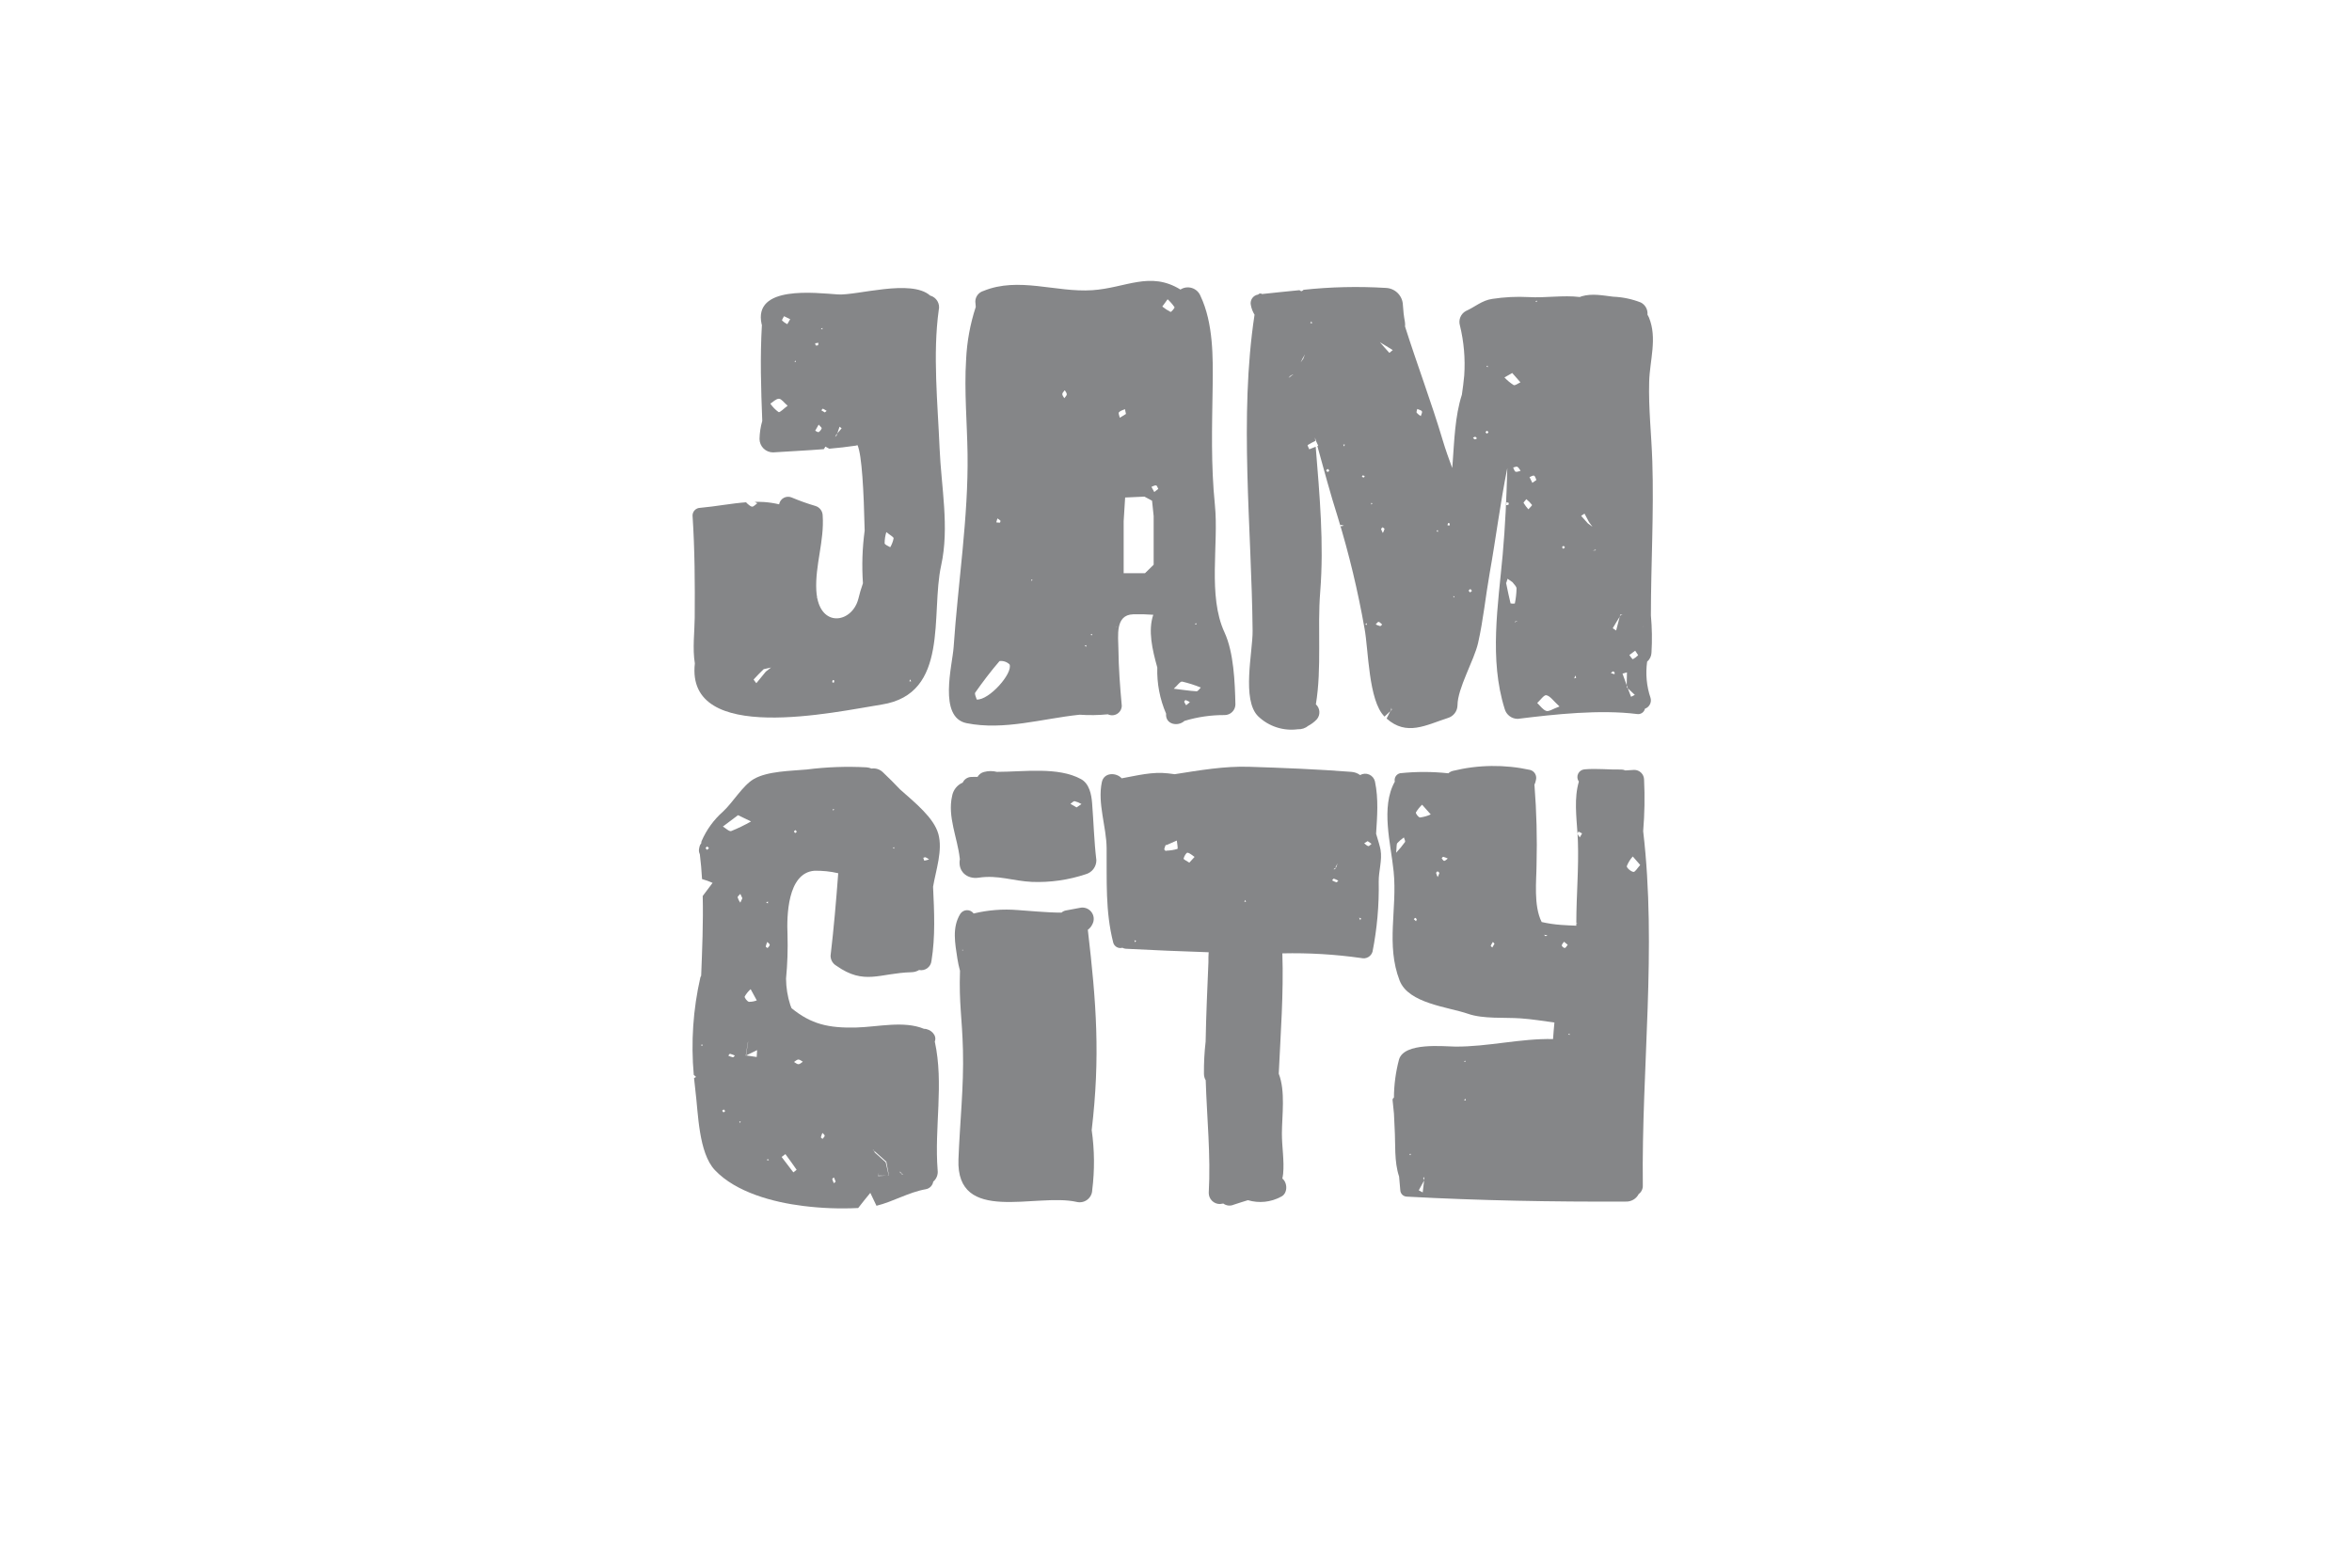 <svg width="360" height="240" viewBox="0 0 360 240" fill="none" xmlns="http://www.w3.org/2000/svg">
<g clip-path="url(#clip0_1_17)">
<path d="M143.08 159.449C143.464 158.514 142.485 157.517 141.425 157.502C138.322 156.224 134.359 157.219 131.064 157.303C126.775 157.411 124.15 156.782 121.153 154.345C121.089 154.191 121.025 154.039 120.968 153.873C120.543 152.56 120.322 151.189 120.313 149.809C120.529 147.57 120.604 145.319 120.537 143.07C120.417 140.311 120.498 133.64 124.645 133.305C125.875 133.278 127.102 133.406 128.3 133.685C127.985 137.9 127.623 142.126 127.127 146.32C127.128 146.628 127.21 146.93 127.364 147.197C127.518 147.463 127.74 147.685 128.007 147.84C132.323 150.892 134.594 148.971 139.54 148.837C139.942 148.825 140.334 148.709 140.677 148.501C140.893 148.544 141.116 148.543 141.331 148.496C141.546 148.449 141.749 148.358 141.927 148.229C142.105 148.099 142.254 147.934 142.365 147.744C142.475 147.554 142.545 147.343 142.569 147.125C143.186 143.343 142.993 139.56 142.817 135.751C143.253 133.197 144.316 130.181 143.627 127.679C142.947 125.219 140.137 122.955 137.759 120.848C136.924 119.97 136.07 119.104 135.167 118.255C134.94 118.024 134.662 117.849 134.354 117.745C134.047 117.641 133.719 117.612 133.398 117.659C133.155 117.56 132.9 117.497 132.639 117.473C129.583 117.307 126.519 117.418 123.483 117.804C121.059 118.03 117.478 118.038 115.36 119.274C113.699 120.245 112.176 122.838 110.691 124.222C109.266 125.474 108.137 127.026 107.386 128.765C107.348 128.87 107.331 128.982 107.336 129.093C107.199 129.24 107.105 129.422 107.066 129.619C107.047 129.721 107.026 129.825 107.003 129.926C106.945 130.211 106.985 130.506 107.117 130.765C107.274 132.01 107.382 133.284 107.456 134.58C108.009 134.73 108.549 134.924 109.07 135.161C108.468 135.96 107.984 136.605 107.558 137.169C107.655 141.233 107.475 145.411 107.322 149.362C107.272 149.444 107.232 149.531 107.202 149.622C106.084 154.517 105.742 159.556 106.189 164.556C106.298 164.657 106.419 164.767 106.545 164.871C106.436 164.934 106.332 164.992 106.232 165.051C106.291 165.689 106.359 166.327 106.439 166.963C106.872 170.341 106.909 176.472 109.424 179.136C112.651 182.551 118.387 184.059 122.908 184.617C125.71 184.97 128.537 185.078 131.357 184.937C131.95 184.148 132.589 183.388 133.212 182.618C133.465 183.139 133.715 183.666 134.155 184.593C136.73 183.962 139.064 182.524 141.707 182.059C141.993 182.008 142.256 181.869 142.459 181.662C142.662 181.454 142.795 181.189 142.84 180.903C143.087 180.693 143.278 180.425 143.397 180.124C143.515 179.822 143.558 179.496 143.519 179.175C142.994 172.587 144.496 165.929 143.08 159.449ZM141.668 131.246C141.858 131.334 142.038 131.441 142.206 131.566C141.973 131.652 141.732 131.717 141.486 131.759C141.443 131.763 141.375 131.477 141.32 131.324C141.437 131.294 141.574 131.21 141.668 131.246ZM136.818 129.675L136.894 129.906L136.681 129.877L136.818 129.675ZM127.684 123.899L127.538 124.105L127.46 123.866L127.684 123.899ZM121.762 127.079C121.831 127.162 121.9 127.247 121.969 127.332L121.718 127.538C121.649 127.452 121.524 127.365 121.53 127.288C121.536 127.211 121.679 127.146 121.762 127.078V127.079ZM108.237 130.105C108.155 130.014 108.002 129.917 108.008 129.83C108.013 129.743 108.172 129.664 108.264 129.58C108.346 129.674 108.43 129.766 108.513 129.855C108.42 129.938 108.328 130.023 108.237 130.105ZM107.491 160.13L107.268 159.984L107.52 159.896L107.491 160.13ZM117.557 138.023L117.527 138.31L117.267 138.138L117.557 138.023ZM112.958 124.794L114.957 125.757C113.98 126.314 112.967 126.805 111.923 127.227C111.613 127.336 111.075 126.788 110.641 126.539C111.408 125.966 112.174 125.388 112.96 124.797L112.958 124.794ZM110.742 170.306L110.531 170.051C110.618 169.982 110.711 169.857 110.79 169.867C110.869 169.877 110.928 170.018 110.997 170.104C110.916 170.172 110.829 170.238 110.744 170.306L110.742 170.306ZM112.174 161.864C111.932 161.802 111.696 161.717 111.47 161.612C111.559 161.511 111.67 161.316 111.741 161.328C111.996 161.396 112.245 161.486 112.485 161.598C112.377 161.7 112.26 161.88 112.177 161.864H112.174ZM113.239 171.926L113.16 171.68L113.381 171.709L113.239 171.926ZM113.308 138.187C113.13 137.942 112.993 137.67 112.903 137.38C112.883 137.225 113.169 137.027 113.317 136.846C113.421 137.072 113.524 137.301 113.625 137.518C113.518 137.751 113.413 137.97 113.311 138.188L113.308 138.187ZM113.984 152.556C114.225 152.135 114.532 151.756 114.894 151.433L115.834 153.152C115.453 153.301 115.047 153.375 114.637 153.37C114.368 153.322 113.92 152.73 113.986 152.557L113.984 152.556ZM115.821 161.816C115.284 161.742 114.743 161.667 114.211 161.585C114.186 161.597 114.162 161.609 114.137 161.623C114.137 161.623 114.198 161.573 114.188 161.583C114.198 161.573 114.137 161.624 114.145 161.615C114.257 160.927 114.363 160.256 114.468 159.578L114.599 159.432L114.497 159.569C114.392 160.243 114.284 160.916 114.188 161.583L114.203 161.583C114.768 161.308 115.325 161.033 115.883 160.764C115.863 161.115 115.844 161.465 115.823 161.817L115.821 161.816ZM117.438 177.676L117.461 177.422L117.71 177.573L117.438 177.676ZM117.481 145.14C117.383 145.059 117.196 144.962 117.205 144.898C117.263 144.661 117.34 144.428 117.437 144.203C117.579 144.359 117.82 144.505 117.817 144.645C117.817 144.814 117.604 144.976 117.483 145.141L117.481 145.14ZM121.432 179.479L119.635 177.122C119.828 176.98 120.021 176.833 120.215 176.687C120.793 177.481 121.376 178.269 121.932 179.08C121.942 179.097 121.609 179.343 121.434 179.48L121.432 179.479ZM122.221 162.923C121.995 162.931 121.764 162.7 121.532 162.579C121.751 162.446 121.971 162.211 122.194 162.205C122.418 162.199 122.653 162.418 122.884 162.54C122.667 162.676 122.449 162.916 122.223 162.924L122.221 162.923ZM125.894 174.355C125.806 174.271 125.635 174.17 125.648 174.103C125.706 173.876 125.783 173.654 125.881 173.44C126.013 173.592 126.234 173.739 126.226 173.872C126.215 174.04 126.015 174.195 125.896 174.356L125.894 174.355ZM127.627 181.132C127.526 180.933 127.446 180.724 127.387 180.509C127.373 180.44 127.546 180.337 127.636 180.25C127.741 180.459 127.829 180.675 127.9 180.897C127.914 180.95 127.722 181.051 127.629 181.132L127.627 181.132ZM136.044 179.977C135.95 179.977 135.856 179.977 135.763 179.977C135.307 180.001 134.848 180.026 134.393 180.046L134.404 180.033C134.446 179.845 134.48 179.67 134.513 179.493C134.492 179.652 134.468 179.811 134.444 179.974C134.437 179.986 134.43 179.996 134.422 180.007L134.444 179.974C134.883 179.974 135.324 179.974 135.761 179.979L136.036 179.964C135.881 179.288 135.724 178.613 135.565 177.94C135.004 177.433 134.442 176.928 133.88 176.427L133.92 176.388C133.897 176.409 133.88 176.427 133.88 176.427C133.847 176.344 133.824 176.265 133.789 176.186L133.564 176.006C133.633 176.038 133.721 176.055 133.753 176.104C133.767 176.13 133.779 176.158 133.789 176.186L133.973 176.335L135.665 177.842L135.565 177.941L135.665 177.845C135.794 178.555 135.927 179.259 136.061 179.964C136.069 179.96 136.041 179.979 136.046 179.978L136.044 179.977ZM138.011 179.765L138.095 179.691L138.014 179.765C137.991 179.724 137.97 179.683 137.945 179.641C137.887 179.624 137.833 179.596 137.785 179.561C137.744 179.525 137.779 179.403 137.78 179.322C137.837 179.43 137.891 179.535 137.945 179.641C137.997 179.658 138.046 179.673 138.092 179.691C138.161 179.718 138.219 179.746 138.286 179.774C138.197 179.773 138.106 179.769 138.013 179.766L138.011 179.765Z" fill="#858688"/>
<path d="M165.46 119.275C161.954 117.358 156.759 118.159 152.593 118.166C151.94 118 151.255 118.007 150.605 118.185C150.399 118.236 150.205 118.33 150.036 118.459C149.867 118.589 149.727 118.752 149.624 118.937C149.279 118.941 148.942 118.924 148.6 118.948C148.335 118.966 148.08 119.055 147.862 119.206C147.643 119.357 147.47 119.563 147.359 119.804C146.936 119.986 146.565 120.27 146.28 120.632C145.995 120.993 145.806 121.42 145.729 121.873C145.001 125.021 146.56 128.293 146.901 131.402C146.906 131.439 146.913 131.475 146.921 131.511C146.57 133.375 147.989 134.638 149.797 134.366C152.781 133.92 155.031 134.875 157.951 135.012C160.738 135.119 163.523 134.722 166.169 133.843C166.643 133.714 167.06 133.434 167.357 133.044C167.654 132.655 167.814 132.179 167.812 131.689C167.462 128.782 167.39 125.855 167.159 122.94C167.054 121.629 166.741 119.975 165.46 119.275ZM164.783 123.607C164.495 123.441 164.169 123.251 163.845 123.063C164.063 122.916 164.299 122.629 164.497 122.656C164.861 122.751 165.209 122.897 165.532 123.09C165.319 123.24 165.099 123.389 164.783 123.607Z" fill="#858688"/>
<path d="M166.504 142.343C166.806 142.127 167.045 141.836 167.197 141.499C167.358 141.205 167.429 140.87 167.403 140.536C167.377 140.203 167.254 139.883 167.05 139.618C166.846 139.352 166.568 139.151 166.252 139.039C165.935 138.928 165.593 138.91 165.267 138.988C164.555 139.114 163.846 139.247 163.139 139.385C162.891 139.434 162.66 139.548 162.471 139.715C160.29 139.724 157.05 139.399 155.76 139.321C153.503 139.138 151.23 139.315 149.029 139.848C148.912 139.687 148.757 139.557 148.578 139.468C148.399 139.38 148.202 139.335 148.002 139.339C147.802 139.343 147.607 139.395 147.431 139.49C147.256 139.586 147.106 139.722 146.995 139.887C145.685 142.001 146.19 144.426 146.541 146.769C146.639 147.391 146.771 148.007 146.938 148.614C146.773 153.789 147.259 155.603 147.392 160.795C147.537 166.343 146.91 171.95 146.703 177.491C146.326 187.538 158.581 182.596 164.793 184.003C165.073 184.072 165.364 184.078 165.646 184.019C165.927 183.961 166.192 183.84 166.421 183.666C166.65 183.492 166.837 183.269 166.968 183.014C167.099 182.758 167.171 182.476 167.178 182.19C167.56 179.14 167.533 176.053 167.097 173.01C168.423 161.735 167.817 153.568 166.504 142.343ZM147.351 145.53C147.352 145.53 147.353 145.531 147.354 145.532C147.355 145.533 147.355 145.534 147.355 145.535L147.351 145.53C147.359 145.535 147.263 145.451 147.263 145.451C147.129 145.319 146.992 145.186 146.855 145.054L147.268 145.449L147.443 145.391C147.408 145.435 147.378 145.481 147.351 145.53Z" fill="#858688"/>
<path d="M210.627 127.636C210.792 124.979 211.022 122.341 210.452 119.635C210.398 119.401 210.289 119.183 210.135 118.999C209.981 118.815 209.785 118.669 209.564 118.574C209.343 118.479 209.103 118.437 208.862 118.451C208.622 118.466 208.389 118.537 208.181 118.658C207.796 118.372 207.337 118.202 206.858 118.168C201.722 117.766 196.364 117.55 191.179 117.388C187.386 117.271 183.594 117.93 179.802 118.523C179.472 118.479 179.141 118.437 178.806 118.397C176.355 118.109 174.054 118.732 171.688 119.154C170.861 118.239 168.97 118.203 168.647 119.749C167.963 123.004 169.349 126.538 169.38 129.824C169.429 134.776 169.158 139.479 170.397 144.323C170.478 144.606 170.667 144.846 170.924 144.991C171.181 145.136 171.484 145.175 171.769 145.1C171.776 145.098 171.783 145.095 171.79 145.093C171.958 145.184 172.145 145.237 172.336 145.247C176.553 145.467 180.774 145.645 185 145.782C184.962 146.275 184.957 146.777 184.964 147.281C184.797 151.338 184.607 155.4 184.536 159.458C184.346 161.098 184.26 162.748 184.278 164.399C184.279 164.744 184.372 165.084 184.547 165.382C184.728 171.127 185.336 176.863 185.012 182.62C185.011 182.844 185.054 183.067 185.139 183.274C185.225 183.482 185.351 183.67 185.51 183.829C185.668 183.988 185.857 184.113 186.065 184.199C186.273 184.284 186.496 184.327 186.721 184.326C186.911 184.302 187.078 184.277 187.238 184.25C187.466 184.419 187.735 184.524 188.017 184.555C188.299 184.586 188.584 184.542 188.843 184.426C189.582 184.195 190.291 183.945 191.007 183.738C191.843 183.987 192.72 184.068 193.587 183.979C194.455 183.889 195.297 183.63 196.064 183.215C197.117 182.734 197.108 181.099 196.277 180.423C196.319 180.185 196.374 179.96 196.399 179.702C196.592 177.69 196.202 175.546 196.209 173.522C196.219 170.765 196.775 167.045 195.727 164.375C196.012 158.236 196.485 152.071 196.278 145.952C200.316 145.862 204.355 146.101 208.354 146.669C208.713 146.762 209.095 146.712 209.417 146.53C209.74 146.347 209.979 146.046 210.082 145.69C210.779 142.156 211.096 138.558 211.027 134.957C211.012 133.347 211.587 131.686 211.308 130.086C211.226 129.611 210.944 128.694 210.627 127.636ZM173.731 144.259L173.631 143.962L173.907 143.999L173.731 144.259ZM180.212 129.965C179.657 130.127 179.083 130.216 178.504 130.23L178.435 130.292C178.353 130.195 178.189 130.086 178.203 130C178.258 129.77 178.335 129.545 178.432 129.328L178.513 129.391L180.125 128.679C180.163 129.124 180.336 129.915 180.211 129.963L180.212 129.965ZM182.041 132.065C181.679 131.818 181.138 131.575 181.164 131.443C181.233 131.099 181.585 130.52 181.755 130.541C182.14 130.596 182.482 130.953 182.841 131.188C182.605 131.447 182.361 131.709 182.039 132.063L182.041 132.065ZM190.458 138.044L190.596 137.769L190.714 138.059L190.458 138.044ZM204.445 132.702C204.541 132.523 204.642 132.343 204.737 132.162C204.668 132.368 204.594 132.574 204.522 132.785L204.491 132.751C204.507 132.768 204.52 132.785 204.52 132.785C204.489 132.808 204.456 132.832 204.422 132.854C204.416 132.92 204.398 132.984 204.367 133.043C204.337 133.091 204.196 133.071 204.105 133.081C204.211 133.007 204.317 132.93 204.422 132.854C204.426 132.802 204.434 132.75 204.444 132.699L204.445 132.702ZM204.551 135.071C204.321 134.994 204.099 134.895 203.887 134.776C203.979 134.682 204.105 134.492 204.163 134.512C204.4 134.596 204.629 134.701 204.847 134.827C204.747 134.911 204.62 135.09 204.55 135.069L204.551 135.071ZM208.206 140.878C208.144 140.746 208.084 140.615 208.023 140.482L208.337 140.603C208.293 140.693 208.249 140.785 208.205 140.876L208.206 140.878ZM209.432 129.531C209.202 129.48 209.012 129.256 208.806 129.1L209.336 128.769C209.536 128.906 209.734 129.048 209.932 129.189C209.763 129.31 209.565 129.562 209.431 129.529L209.432 129.531Z" fill="#858688"/>
<path d="M251.506 127.246C251.725 124.62 251.771 121.983 251.644 119.352C251.639 118.959 251.481 118.583 251.202 118.305C250.924 118.028 250.548 117.869 250.154 117.864C249.693 117.886 249.229 117.918 248.771 117.948C248.575 117.853 248.359 117.806 248.14 117.81C246.255 117.846 244.417 117.615 242.53 117.781C242.319 117.797 242.117 117.869 241.943 117.989C241.77 118.109 241.632 118.274 241.543 118.465C241.455 118.657 241.42 118.868 241.441 119.078C241.462 119.287 241.539 119.488 241.664 119.658C240.918 122.163 241.286 125.018 241.457 127.652C241.425 127.568 241.558 127.424 241.614 127.308C241.794 127.401 241.976 127.493 242.156 127.588C242.038 127.794 241.923 127.992 241.806 128.196C241.669 128.029 241.552 127.848 241.457 127.654C241.482 128.021 241.501 128.385 241.514 128.743C241.664 132.917 241.276 137.083 241.273 141.254C241.277 141.261 241.279 141.269 241.279 141.276L241.454 141.294C241.454 141.294 241.308 141.344 241.306 141.349V141.356L241.272 141.319C241.272 141.453 241.268 141.585 241.268 141.717C240.483 141.701 239.682 141.635 238.934 141.595C237.936 141.524 236.945 141.377 235.97 141.154C234.702 138.657 235.177 134.762 235.186 132.377C235.293 128.32 235.187 124.261 234.87 120.215C234.87 120.193 234.857 120.178 234.853 120.156C234.968 119.916 235.05 119.661 235.095 119.399C235.177 119.082 235.132 118.746 234.97 118.461C234.808 118.176 234.542 117.966 234.226 117.874C230.316 117.015 226.26 117.064 222.371 118.018C222.116 118.082 221.881 118.208 221.685 118.385C219.234 118.119 216.76 118.115 214.308 118.373C214.169 118.403 214.038 118.46 213.921 118.541C213.805 118.623 213.706 118.726 213.63 118.846C213.554 118.965 213.503 119.099 213.48 119.239C213.456 119.378 213.46 119.521 213.493 119.659C211.301 123.585 212.878 129.126 213.312 133.413C213.893 139.147 212.098 144.605 214.23 150.119C215.595 153.642 221.656 154.147 224.71 155.208C227.042 156.018 230.29 155.731 232.732 155.902C234.516 156.025 236.219 156.31 237.921 156.541C237.884 156.961 237.839 157.379 237.808 157.805C237.779 158.211 237.739 158.636 237.71 159.072C232.739 158.957 227.712 160.267 222.738 160.225C220.977 160.209 214.914 159.527 214.134 162.208C213.629 164.114 213.368 166.077 213.357 168.048C213.288 168.081 213.231 168.134 213.194 168.201C213.157 168.268 213.141 168.344 213.15 168.42C213.233 169.108 213.293 169.805 213.361 170.498C213.385 171.28 213.42 172.048 213.467 172.784C213.611 175.144 213.373 177.834 214.148 180.125C214.206 180.813 214.262 181.504 214.329 182.193C214.335 182.457 214.443 182.708 214.631 182.895C214.818 183.081 215.07 183.189 215.334 183.195C226.366 183.797 237.747 184.004 248.849 183.951C249.253 183.967 249.654 183.867 250.004 183.663C250.354 183.459 250.637 183.159 250.822 182.799C251.028 182.647 251.194 182.447 251.303 182.215C251.413 181.984 251.464 181.729 251.451 181.474C251.239 163.468 253.616 145.235 251.506 127.246ZM215.05 128.906C214.635 129.482 214.182 130.03 213.696 130.547C213.795 129.624 213.727 129.264 213.877 129.07C214.179 128.745 214.514 128.454 214.878 128.202C214.943 128.442 215.137 128.758 215.05 128.906ZM216.744 141.034C216.631 140.932 216.515 140.828 216.399 140.72C216.476 140.651 216.557 140.52 216.631 140.523C216.704 140.526 216.778 140.661 216.85 140.736L216.744 141.034ZM217.34 125.148C217.098 125.127 216.654 124.523 216.72 124.375C216.982 123.94 217.301 123.543 217.669 123.192C218.01 123.577 218.354 123.962 218.991 124.683C218.468 124.922 217.911 125.079 217.34 125.15V125.148ZM220.052 134.27C219.95 134.071 219.87 133.861 219.811 133.645C219.795 133.571 219.96 133.46 220.033 133.382C220.146 133.487 220.328 133.591 220.314 133.652C220.246 133.866 220.158 134.074 220.052 134.272V134.27ZM221.053 131.794C220.94 131.809 220.782 131.55 220.669 131.398C220.658 131.384 220.843 131.156 220.906 131.17C221.143 131.237 221.374 131.324 221.596 131.43C221.412 131.568 221.245 131.769 221.053 131.796V131.794ZM228.415 145.053C228.329 144.964 228.156 144.846 228.174 144.794C228.267 144.587 228.378 144.389 228.506 144.202C228.586 144.297 228.667 144.388 228.748 144.477C228.637 144.671 228.526 144.864 228.415 145.055V145.053ZM236.56 143.307C236.479 143.297 236.413 143.177 236.342 143.107C236.511 143.135 236.683 143.164 236.853 143.194C236.755 143.24 236.649 143.321 236.56 143.309V143.307ZM215.722 176.798L215.869 176.591L215.944 176.832L215.722 176.798ZM217.983 180.653C217.983 180.659 217.968 180.743 217.968 180.743L217.985 180.659C217.91 181.288 217.836 181.917 217.762 182.548C217.562 182.44 217.359 182.331 217.159 182.225C217.43 181.731 217.7 181.237 217.968 180.743C217.968 180.708 217.974 180.674 217.974 180.638C217.912 180.562 217.867 180.474 217.842 180.379C217.837 180.322 217.941 180.254 217.996 180.193C217.988 180.341 217.981 180.491 217.974 180.638C217.977 180.647 217.981 180.653 217.983 180.657V180.653ZM224.302 162.389L224.27 162.592L224.072 162.454L224.302 162.389ZM224.105 168.441L224.271 168.192L224.361 168.476L224.105 168.441ZM239.514 145.128C239.376 145.154 239.056 144.892 239.049 144.748C239.044 144.561 239.269 144.366 239.394 144.173L239.955 144.637C239.802 144.819 239.682 145.094 239.514 145.128ZM240.224 158.451L240.027 158.318L240.252 158.237L240.224 158.451ZM250.015 133.483C249.622 133.434 248.952 132.84 249 132.597C249.212 132.053 249.523 131.551 249.916 131.118C250.239 131.49 250.564 131.86 251.052 132.424C250.63 132.878 250.279 133.516 250.015 133.483L250.015 133.483Z" fill="#858688"/>
<path d="M144.051 86.581C145.345 80.711 144.059 74.526 143.814 68.606C143.532 61.836 142.75 54.184 143.684 47.478C143.8 47.008 143.727 46.513 143.482 46.096C143.236 45.679 142.837 45.374 142.369 45.247C139.451 42.662 131.154 45.263 128.253 45.076C124.898 44.859 115.218 43.593 116.58 49.654C116.59 49.682 116.603 49.71 116.618 49.737C116.33 54.62 116.48 59.546 116.673 64.434C116.414 65.331 116.273 66.258 116.253 67.191C116.253 67.739 116.472 68.264 116.86 68.652C117.249 69.039 117.775 69.257 118.325 69.258C120.898 69.085 123.508 68.971 126.101 68.763C126.178 68.634 126.259 68.504 126.338 68.373C126.531 68.479 126.727 68.585 126.923 68.694C128.302 68.571 129.674 68.424 131.033 68.218C131.093 68.203 131.151 68.182 131.207 68.156C131.224 68.16 131.242 68.164 131.26 68.166C131.925 69.675 132.212 75.225 132.347 81.221C131.985 83.896 131.897 86.602 132.083 89.295C131.804 90.08 131.569 90.879 131.377 91.689C130.449 95.238 125.982 96.098 125.088 91.558C125.038 91.521 124.985 91.489 124.929 91.456C124.982 91.481 125.033 91.504 125.082 91.524C125.011 91.145 124.965 90.761 124.944 90.375C124.745 86.53 126.189 82.81 125.92 78.916C125.913 78.587 125.802 78.269 125.602 78.007C125.403 77.745 125.125 77.553 124.809 77.458C123.587 77.098 122.386 76.67 121.212 76.175C121.018 76.087 120.805 76.044 120.591 76.05C120.377 76.056 120.167 76.111 119.978 76.21C119.788 76.31 119.625 76.452 119.499 76.624C119.373 76.797 119.289 76.997 119.252 77.207C118.492 77.028 117.719 76.91 116.94 76.855C116.458 76.827 115.983 76.825 115.51 76.835C115.641 76.904 115.777 76.973 115.914 77.042C115.643 77.23 115.347 77.592 115.108 77.563C114.783 77.518 114.505 77.166 114.204 76.944C114.243 76.927 114.284 76.907 114.322 76.886C111.935 77.055 109.586 77.532 107.174 77.745C106.864 77.749 106.568 77.873 106.349 78.092C106.13 78.31 106.005 78.605 106.001 78.914C106.346 84.166 106.374 89.315 106.334 94.578C106.315 96.722 105.976 99.29 106.355 101.562C104.922 114.137 127.885 108.972 134.958 107.86C145.402 106.219 142.415 94.004 144.051 86.581ZM139.345 103.999L139.447 104.331L139.186 104.296L139.345 103.999ZM135.662 81.459C136.259 81.952 136.785 82.196 136.777 82.421C136.681 82.899 136.507 83.357 136.261 83.778C135.959 83.579 135.444 83.419 135.401 83.173C135.405 82.592 135.492 82.014 135.662 81.459ZM119.172 63.09C118.68 62.734 118.253 62.296 117.909 61.797C118.348 61.522 118.796 61.034 119.227 61.045C119.616 61.059 119.986 61.627 120.556 62.115C119.937 62.569 119.367 63.19 119.172 63.09ZM120.505 49.629C120.213 49.486 119.945 49.299 119.711 49.074C119.642 48.987 119.897 48.641 120.005 48.411L120.947 48.864C120.752 49.204 120.627 49.417 120.505 49.631V49.629ZM121.608 55.387L121.754 55.188L121.814 55.423L121.608 55.387ZM125.89 50.213L125.875 50.438L125.651 50.312L125.89 50.213ZM125.275 52.483C125.252 52.608 125.233 52.731 125.213 52.858C125.1 52.869 124.949 52.934 124.883 52.884C124.806 52.822 124.801 52.669 124.763 52.553L125.275 52.483ZM125.293 66.155C125.199 66.212 124.956 66.017 124.776 65.936C124.943 65.643 125.113 65.35 125.307 65.006C125.54 65.281 125.801 65.478 125.768 65.573C125.678 65.814 125.512 66.019 125.295 66.158L125.293 66.155ZM126.248 63.135C126.07 63.032 125.892 62.924 125.713 62.816C125.796 62.728 125.919 62.549 125.956 62.566C126.155 62.664 126.347 62.778 126.53 62.905C126.437 62.986 126.346 63.062 126.25 63.138L126.248 63.135ZM128.053 66.664C127.98 66.742 127.909 66.82 127.838 66.898C127.884 66.791 127.929 66.683 127.976 66.575C128.036 66.506 128.093 66.433 128.156 66.361C128.272 66.017 128.389 65.668 128.504 65.324C128.61 65.406 128.716 65.488 128.821 65.57C128.6 65.834 128.378 66.099 128.156 66.361C128.121 66.465 128.088 66.566 128.054 66.667L128.053 66.664ZM117.224 102.811C116.735 103.405 116.251 103.998 115.766 104.591C115.623 104.39 115.322 104.053 115.359 104.012C115.842 103.466 116.372 102.96 116.888 102.446L118.017 102.193C117.753 102.403 117.49 102.609 117.226 102.814L117.224 102.811ZM127.613 104.53C127.532 104.497 127.384 104.462 127.384 104.421C127.396 104.308 127.427 104.198 127.476 104.095C127.554 104.132 127.705 104.168 127.705 104.209C127.692 104.32 127.661 104.429 127.614 104.532L127.613 104.53Z" fill="#858688"/>
<path d="M252.388 48.599C252.326 48.45 252.251 48.307 252.164 48.171C252.2 47.792 252.122 47.412 251.938 47.079C251.755 46.746 251.475 46.476 251.135 46.304C249.792 45.779 248.37 45.481 246.929 45.423C245.289 45.231 243.733 44.896 242.108 45.354C242.006 45.384 241.906 45.423 241.811 45.47C239.27 45.16 236.565 45.633 233.983 45.481C232.125 45.383 230.262 45.475 228.423 45.756C226.812 45.985 225.771 46.994 224.34 47.627C223.97 47.839 223.681 48.169 223.52 48.563C223.359 48.957 223.335 49.394 223.451 49.803C224.069 52.318 224.293 54.912 224.116 57.494C224.024 58.473 223.904 59.45 223.757 60.425C222.693 63.705 222.591 67.581 222.336 70.978C222.318 71.202 222.299 71.424 222.275 71.644C221.749 70.207 221.241 68.801 220.839 67.444C219.091 61.572 216.913 55.839 215.059 49.989C215.082 49.745 215.074 49.498 215.034 49.255C214.876 48.415 214.775 47.565 214.73 46.711C214.711 46.018 214.427 45.358 213.936 44.868C213.444 44.378 212.782 44.094 212.088 44.077C207.877 43.822 203.653 43.92 199.459 44.373C199.473 44.392 199.487 44.408 199.501 44.424L199.204 44.583L198.922 44.47C198.944 44.453 198.965 44.435 198.985 44.415C197.024 44.6 195.074 44.813 193.167 45.014C193.122 44.98 193.072 44.956 193.018 44.941C192.964 44.927 192.908 44.924 192.853 44.932C192.798 44.939 192.745 44.957 192.697 44.985C192.649 45.014 192.607 45.051 192.574 45.095C192.386 45.121 192.206 45.187 192.045 45.289C191.885 45.39 191.748 45.524 191.644 45.682C191.539 45.84 191.47 46.019 191.44 46.205C191.41 46.392 191.42 46.583 191.47 46.766C191.564 47.266 191.751 47.745 192.022 48.176C189.639 63.866 191.574 80.842 191.726 96.586C191.759 99.78 190.006 107.181 192.596 109.679C193.391 110.437 194.348 111.008 195.395 111.348C196.441 111.688 197.551 111.789 198.642 111.644C199.232 111.673 199.81 111.48 200.263 111.103C200.759 110.842 201.206 110.498 201.584 110.086C201.847 109.757 201.975 109.341 201.943 108.921C201.911 108.502 201.72 108.11 201.41 107.825C202.335 102.223 201.625 96.241 202.073 90.605C202.664 83.185 201.978 75.788 201.384 68.392C201.051 68.524 200.72 68.656 200.391 68.783C200.305 68.561 200.105 68.171 200.147 68.141C200.523 67.908 200.913 67.697 201.314 67.509C201.3 67.332 201.286 67.153 201.272 66.978C201.315 67.136 201.361 67.302 201.409 67.459C201.505 67.665 201.597 67.865 201.769 68.239C201.722 68.255 201.68 68.272 201.638 68.29C202.646 71.922 203.619 75.579 204.766 79.179C206.476 84.766 207.842 90.453 208.855 96.207C209.472 99.503 209.448 107.243 211.899 109.686C211.903 109.694 211.908 109.7 211.915 109.705C212.213 109.43 212.508 109.15 212.804 108.873C212.851 108.783 212.896 108.69 212.942 108.598L212.956 108.604C212.95 108.602 212.944 108.598 212.939 108.595C212.934 108.591 212.95 108.356 212.95 108.356L213.037 108.653L212.805 108.87L212.237 110.002C215.304 112.736 218.255 111.003 221.599 109.923C222.023 109.8 222.396 109.544 222.664 109.194C222.931 108.844 223.079 108.418 223.086 107.977C223.096 105.359 225.63 101.1 226.237 98.438C227.035 94.931 227.381 91.299 228.01 87.755C228.964 82.399 229.636 76.976 230.712 71.65C230.588 76.091 230.401 80.526 230.001 84.936C229.293 92.7 227.925 100.941 230.306 108.528C230.426 108.966 230.688 109.353 231.051 109.629C231.413 109.904 231.857 110.053 232.312 110.051C238.009 109.34 244.92 108.603 250.558 109.312C250.827 109.358 251.104 109.299 251.331 109.147C251.558 108.996 251.718 108.764 251.779 108.498C252.104 108.384 252.373 108.15 252.533 107.845C252.692 107.54 252.73 107.186 252.638 106.855C252.03 105.068 251.85 103.164 252.113 101.295C252.311 101.126 252.472 100.919 252.586 100.685C252.7 100.451 252.765 100.197 252.776 99.937C252.893 98.03 252.863 96.117 252.688 94.214C252.693 86.357 253.159 78.497 252.906 70.638C252.775 66.553 252.311 62.549 252.424 58.449C252.513 55.141 253.697 51.783 252.388 48.599ZM197.807 57.414C197.611 57.564 197.419 57.712 197.226 57.861C197.287 57.762 197.359 57.67 197.441 57.586C197.539 57.51 197.644 57.443 197.754 57.385C197.832 57.362 197.905 57.341 197.986 57.316C197.925 57.353 197.864 57.384 197.807 57.414ZM199.475 54.929C199.342 55.116 199.209 55.301 199.078 55.485C199.18 55.275 199.284 55.066 199.391 54.854C199.507 54.652 199.621 54.451 199.736 54.252C199.648 54.477 199.559 54.702 199.475 54.926V54.929ZM200.554 49.463L200.725 49.2L200.841 49.492L200.554 49.463ZM203.21 72.251C203.128 72.245 203.055 72.1 202.977 72.012C203.068 71.939 203.158 71.802 203.24 71.806C203.322 71.809 203.395 71.96 203.471 72.047C203.385 72.119 203.29 72.256 203.21 72.251ZM205.237 80.572C205.197 80.568 205.172 80.412 205.142 80.33C205.292 80.367 205.441 80.404 205.699 80.472C205.55 80.524 205.394 80.557 205.237 80.57V80.572ZM205.719 68.351L205.604 68.053L205.852 68.064L205.719 68.351ZM208.77 73.096C208.661 73.082 208.553 73.052 208.453 73.007C208.49 72.929 208.522 72.784 208.56 72.784C208.67 72.797 208.777 72.826 208.878 72.87C208.842 72.944 208.806 73.091 208.77 73.093L208.77 73.096ZM208.977 95.621L209.146 95.387L209.241 95.658L208.977 95.621ZM209.922 77.246L209.838 77.007L210.066 77.037L209.922 77.246ZM211.251 95.853C211.015 95.79 210.787 95.702 210.569 95.593C210.716 95.451 210.892 95.18 211.008 95.2C211.21 95.24 211.377 95.463 211.559 95.608C211.455 95.693 211.335 95.868 211.251 95.85L211.251 95.853ZM211.665 81.598C211.554 81.406 211.461 81.203 211.389 80.994C211.371 80.925 211.546 80.814 211.629 80.719C211.738 80.815 211.926 80.918 211.912 80.98C211.85 81.193 211.767 81.399 211.664 81.595L211.665 81.598ZM212.659 54.025C212.168 53.503 211.702 52.955 211.234 52.412L211.051 52.305L211.206 52.391L211.222 52.401L211.204 52.386L213.178 53.592C212.996 53.739 212.667 54.032 212.658 54.023L212.659 54.025ZM217.468 63.701C217.234 63.565 217.023 63.394 216.842 63.193C216.761 63.076 216.889 62.821 216.926 62.611C217.208 62.743 217.559 62.798 217.641 62.976C217.724 63.153 217.537 63.454 217.468 63.699L217.468 63.701ZM219.875 81.364L220.038 81.127L220.135 81.397L219.875 81.364ZM221.839 80.478L221.549 80.4C221.582 80.29 221.613 80.179 221.649 80.067C221.736 80.098 221.891 80.115 221.902 80.162C221.9 80.269 221.878 80.376 221.838 80.476L221.839 80.478ZM222.502 91.487L222.438 91.266L222.634 91.297L222.502 91.487ZM225.017 90.699C224.938 90.6 224.791 90.498 224.802 90.411C224.812 90.323 224.971 90.248 225.066 90.168C225.146 90.264 225.224 90.361 225.301 90.457L225.017 90.699ZM225.738 67.261C225.629 67.242 225.548 67.099 225.454 67.01C225.575 66.958 225.702 66.857 225.815 66.873C225.906 66.885 225.984 67.034 226.067 67.12C225.955 67.167 225.831 67.28 225.737 67.258L225.738 67.261ZM227.669 55.958L227.747 56.188L227.523 56.152L227.669 55.958ZM227.574 66.376C227.496 66.366 227.436 66.225 227.367 66.14C227.454 66.071 227.545 65.948 227.625 65.958C227.704 65.967 227.763 66.108 227.831 66.193C227.74 66.256 227.647 66.383 227.572 66.373L227.574 66.376ZM230.27 57.785C230.599 57.597 230.93 57.411 231.464 57.103C231.904 57.602 232.31 58.066 232.719 58.531C232.366 58.687 231.9 59.062 231.681 58.952C231.164 58.62 230.689 58.227 230.267 57.782L230.27 57.785ZM230.596 76.879L230.93 76.987C230.919 77.084 230.938 77.232 230.887 77.267C230.774 77.31 230.654 77.334 230.534 77.336C230.554 77.182 230.572 77.029 230.594 76.876L230.596 76.879ZM231.208 92.375C230.956 91.359 230.752 90.334 230.54 89.311C230.518 89.29 230.493 89.275 230.471 89.249C230.493 89.254 230.516 89.258 230.54 89.262C230.609 89.043 230.683 88.823 230.751 88.603C231.005 88.779 231.254 88.957 231.51 89.133C231.726 89.449 232.113 89.761 232.124 90.085C232.108 90.858 232.021 91.629 231.865 92.388C231.646 92.43 231.421 92.424 231.205 92.372L231.208 92.375ZM231.966 95.194C231.966 95.24 231.966 95.285 231.966 95.332C231.947 95.289 231.924 95.249 231.897 95.211H231.891V95.204C231.894 95.202 231.896 95.2 231.897 95.196L231.97 95.113C232.09 95.113 232.21 95.113 232.332 95.113C232.206 95.143 232.086 95.171 231.965 95.195L231.966 95.194ZM231.975 72.213C231.795 72.139 231.726 71.8 231.608 71.575C231.826 71.528 232.098 71.381 232.245 71.461C232.459 71.578 232.582 71.862 232.748 72.08C232.475 72.135 232.176 72.295 231.973 72.213L231.975 72.213ZM233.931 77.971C233.661 77.668 233.418 77.342 233.205 76.997C233.16 76.915 233.442 76.662 233.625 76.421C233.948 76.676 234.239 76.971 234.491 77.297C234.539 77.378 234.127 77.739 233.929 77.972L233.931 77.971ZM234.546 73.921C234.398 73.626 234.255 73.335 234.109 73.042C234.347 72.958 234.637 72.75 234.806 72.824C234.986 72.905 235.049 73.251 235.164 73.481C234.956 73.628 234.749 73.774 234.544 73.921L234.546 73.921ZM235.216 46.247L235.009 46.11L235.246 46.03L235.216 46.247ZM236.675 108.838C236.139 108.652 235.741 108.047 235.288 107.621C235.761 107.195 236.327 106.351 236.689 106.43C237.288 106.562 237.753 107.291 238.701 108.158C237.642 108.541 237.06 108.97 236.674 108.838L236.675 108.838ZM239.289 84.02C239.22 83.936 239.087 83.85 239.095 83.771C239.103 83.693 239.24 83.629 239.324 83.556C239.393 83.638 239.462 83.723 239.536 83.804C239.453 83.879 239.369 83.948 239.287 84.021L239.289 84.02ZM240.955 103.862L241.13 103.404C241.168 103.524 241.207 103.645 241.244 103.766L240.955 103.862ZM243.033 80.12C242.693 79.736 242.352 79.353 242.01 78.971C242.18 78.855 242.355 78.741 242.522 78.627C242.755 79.064 242.989 79.499 243.222 79.934C243.397 80.171 243.566 80.409 243.744 80.645C243.504 80.469 243.269 80.294 243.032 80.121L243.033 80.12ZM244.177 84.264H243.815C243.941 84.236 244.064 84.206 244.188 84.179C244.192 84.137 244.196 84.094 244.202 84.049C244.216 84.09 244.233 84.129 244.254 84.165H244.259L244.177 84.264ZM247.127 103.215C246.942 103.16 246.753 103.105 246.566 103.053C246.649 102.948 246.75 102.858 246.865 102.787C246.928 102.765 247.045 102.876 247.133 102.929C247.126 103.024 247.126 103.12 247.126 103.215L247.127 103.215ZM247.369 96.525C247.188 96.402 246.844 96.187 246.853 96.173C247.192 95.576 247.556 94.992 247.918 94.41L248.005 94.078L248.009 94.084C248.13 94.084 248.244 94.074 248.363 94.065C248.263 94.103 248.164 94.14 248.063 94.177C248.013 94.254 247.967 94.331 247.918 94.41L247.369 96.525ZM249.652 106.672C249.487 106.24 249.322 105.805 249.159 105.373C249.099 105.315 249.036 105.26 248.978 105.202C248.978 105.103 248.981 105 248.982 104.9C248.768 104.308 248.556 103.717 248.343 103.126C248.571 103.063 248.797 102.999 249.024 102.934C249.01 103.591 248.996 104.246 248.982 104.9C249.01 104.973 249.036 105.048 249.064 105.123C249.096 105.207 249.126 105.29 249.159 105.373C249.515 105.709 249.872 106.045 250.23 106.382C250.038 106.481 249.844 106.578 249.65 106.673L249.652 106.672ZM249.939 100.912C249.844 100.944 249.575 100.505 249.387 100.281L250.283 99.616C250.412 99.812 250.542 100.005 250.739 100.304C250.507 100.549 250.236 100.755 249.937 100.912L249.939 100.912ZM251.476 95.92L251.427 95.749L251.496 95.962C251.517 96.013 251.533 96.068 251.553 96.123C251.529 96.057 251.501 95.989 251.474 95.92L251.476 95.92Z" fill="#858688"/>
<path d="M187.425 96.815C184.822 91.184 186.562 83.352 185.954 77.303C185.333 71.133 185.518 65.413 185.609 59.254C185.674 54.69 185.719 49.474 183.747 45.303C183.633 45.018 183.457 44.762 183.232 44.553C183.007 44.344 182.738 44.187 182.445 44.094C182.151 44 181.841 43.973 181.536 44.013C181.231 44.054 180.939 44.161 180.68 44.328C176.021 41.455 172.315 44.085 167.186 44.427C161.619 44.796 155.907 42.327 150.52 44.544C150.168 44.646 149.857 44.858 149.635 45.149C149.412 45.44 149.289 45.795 149.284 46.16C149.317 46.515 149.336 46.767 149.353 46.986C148.502 49.575 148.006 52.266 147.877 54.987C147.885 55.002 147.894 55.017 147.901 55.031C147.892 55.037 147.882 55.042 147.872 55.047C147.574 59.842 148.026 64.786 148.094 69.409C148.243 79.174 146.619 89.323 145.962 99.089C145.778 101.818 143.564 109.827 147.947 110.711C153.67 111.857 159.509 110.014 165.244 109.418C166.686 109.516 168.133 109.495 169.571 109.354C169.795 109.463 170.044 109.514 170.293 109.501C170.543 109.489 170.785 109.413 170.997 109.282C171.21 109.151 171.386 108.969 171.509 108.752C171.632 108.535 171.698 108.291 171.7 108.041C171.432 105.137 171.218 102.24 171.184 99.322C171.163 97.384 170.652 94.125 173.441 94.046C174.468 94.014 175.496 94.037 176.521 94.115C175.702 96.535 176.358 99.399 177.137 102.194C177.062 104.616 177.521 107.025 178.482 109.251V109.257C178.348 110.931 180.308 111.276 181.293 110.365C183.291 109.759 185.37 109.457 187.458 109.471C187.891 109.467 188.304 109.295 188.61 108.99C188.916 108.685 189.09 108.272 189.094 107.841C189.018 104.473 188.845 99.885 187.425 96.815ZM152.662 79.372C152.828 79.465 152.982 79.575 153.123 79.701C153.165 79.747 153.082 80.009 153.041 80.015C152.856 80.016 152.672 80 152.49 79.968C152.544 79.769 152.601 79.572 152.662 79.372ZM149.499 107.093C149.43 106.797 149.118 106.243 149.277 106.018C150.444 104.362 151.668 102.737 152.992 101.204C153.27 101.17 153.553 101.199 153.819 101.289C154.085 101.378 154.328 101.526 154.529 101.721C155.047 103.091 151.385 107.221 149.499 107.093ZM157.833 88.911L157.855 88.709L158.062 88.835L157.833 88.911ZM162.905 60.962C162.794 60.75 162.59 60.535 162.596 60.33C162.601 60.125 162.834 59.942 162.974 59.735C163.087 59.953 163.295 60.17 163.285 60.371C163.274 60.573 163.041 60.765 162.905 60.962ZM166.25 99.01L166.008 98.859L166.276 98.757L166.25 99.01ZM167.044 97.308L166.966 97.053L167.199 97.091L167.044 97.308ZM170.905 96.006L170.777 96.058L170.967 95.938C170.966 95.941 170.908 96.006 170.908 96.006H170.905ZM183.05 95.371L183.138 95.61L182.903 95.583L183.05 95.371ZM171.401 63.954C171.344 63.67 171.145 63.267 171.263 63.123C171.469 62.874 171.867 62.791 172.185 62.636C172.231 62.854 172.277 63.073 172.342 63.37C172.045 63.557 171.724 63.755 171.403 63.954H171.401ZM176.58 84.379V86.455L175.256 87.751H171.989V79.785L172.215 76.164L175.174 76.03L176.335 76.66L176.58 79.003V84.379ZM176.668 75.317C176.526 75.056 176.382 74.795 176.241 74.533C176.481 74.449 176.73 74.282 176.953 74.311C177.087 74.33 177.181 74.655 177.292 74.849C177.09 75.011 176.879 75.164 176.671 75.319L176.668 75.317ZM179.164 47.75C178.715 47.522 178.292 47.246 177.902 46.929C178.125 46.623 178.349 46.316 178.715 45.818C179.113 46.178 179.467 46.584 179.772 47.026C179.834 47.14 179.261 47.792 179.166 47.752L179.164 47.75ZM181.558 107.967C181.438 107.803 181.337 107.627 181.257 107.44C181.235 107.378 181.425 107.161 181.473 107.176C181.699 107.26 181.916 107.364 182.123 107.487C181.923 107.66 181.742 107.815 181.561 107.969L181.558 107.967ZM183.14 105.831C182.08 105.769 181.027 105.603 179.659 105.437C180.205 104.955 180.634 104.295 180.944 104.346C181.919 104.573 182.875 104.878 183.8 105.258C183.582 105.463 183.35 105.846 183.143 105.833L183.14 105.831Z" fill="#858688"/>
</g>
<defs>
<clipPath id="clip0_1_17">
<rect width="147" height="142" fill="white" transform="translate(106 43)"/>
</clipPath>
</defs>
</svg>
